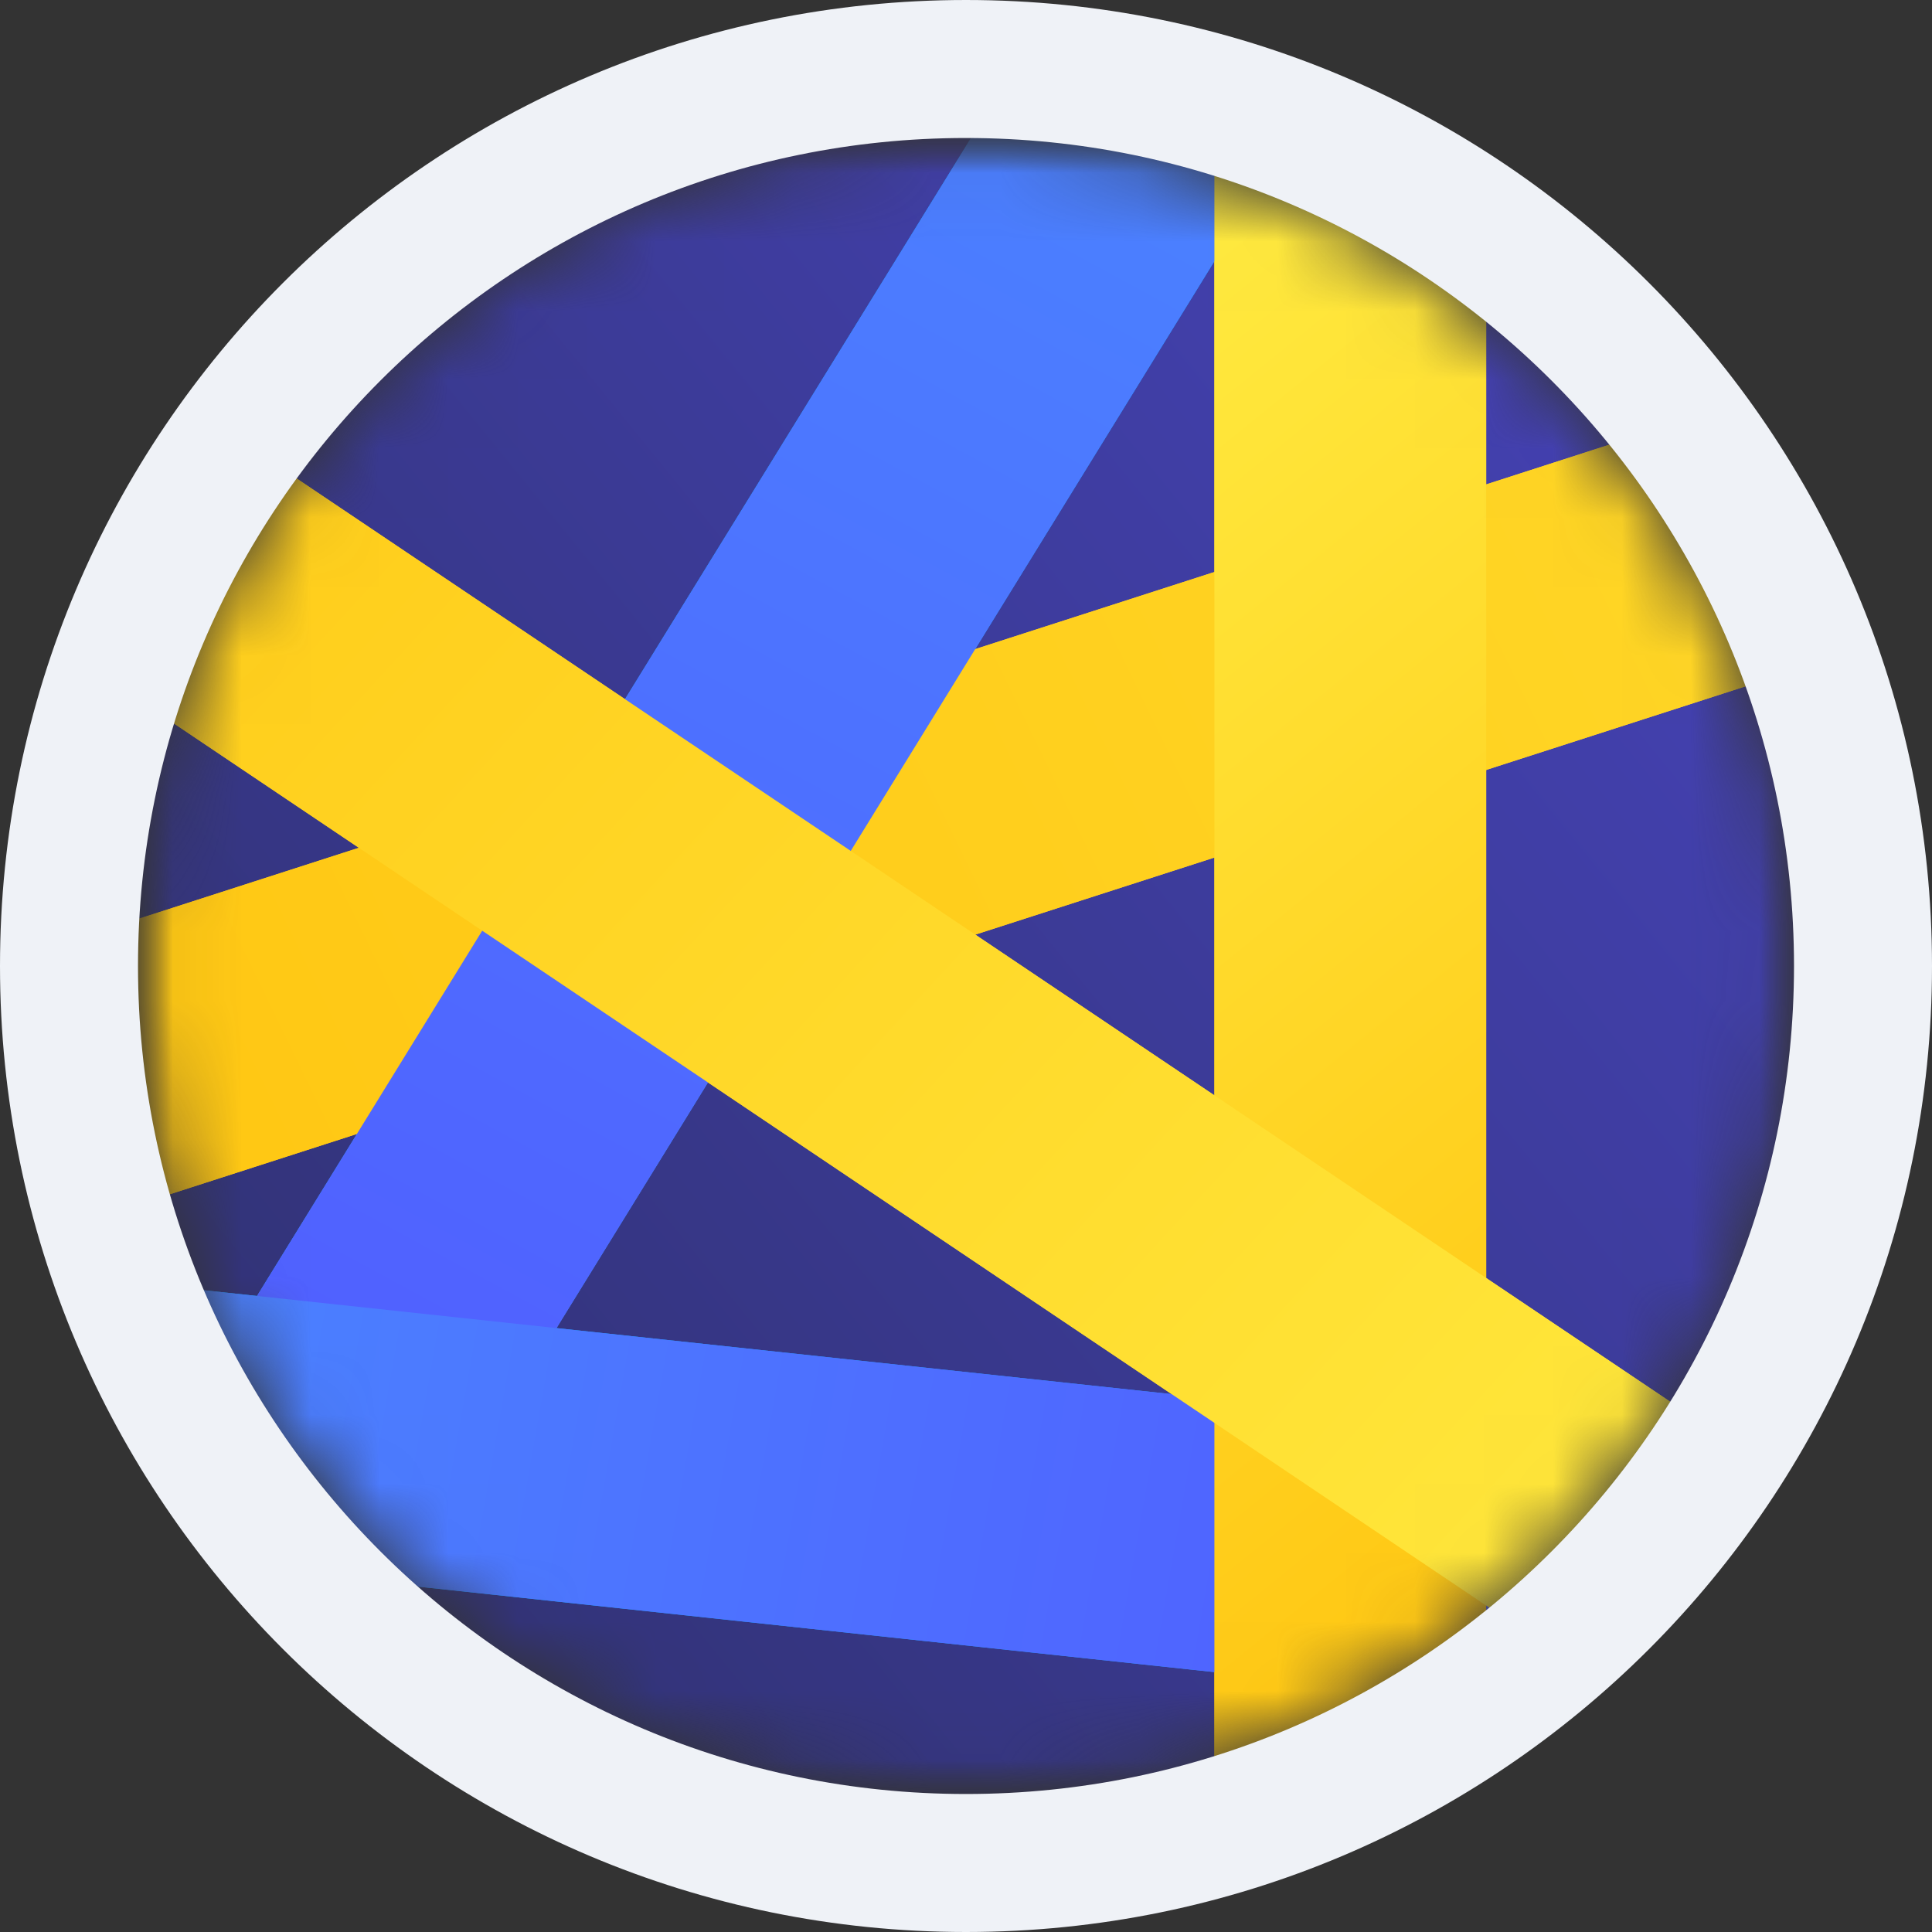 <?xml version="1.0" encoding="UTF-8"?> <svg xmlns="http://www.w3.org/2000/svg" width="28" height="28" viewBox="0 0 28 28" fill="none"><rect x="0" y="0" width="28" height="28" fill="#333333" stroke="none"/><mask id="mask0_204_97" style="mask-type:luminance" maskUnits="userSpaceOnUse" x="2" y="2" width="24" height="24"><path d="M26 14C26 7.373 20.627 2 14 2C7.373 2 2 7.373 2 14C2 20.627 7.373 26 14 26C20.627 26 26 20.627 26 14Z" fill="white"></path></mask><g mask="url(#mask0_204_97)"><mask id="mask1_204_97" style="mask-type:luminance" maskUnits="userSpaceOnUse" x="2" y="2" width="24" height="24"><path d="M26 2H2V26H26V2Z" fill="white"></path></mask><g mask="url(#mask1_204_97)"><path d="M26 2H2V26H26V2Z" fill="url(#paint0_linear_204_97)"></path><path d="M26 2H2V26H26V2Z" fill="url(#paint1_linear_204_97)"></path><path d="M32.127 5.676C31.794 4.641 30.684 4.072 29.648 4.406L0.159 13.912C-0.877 14.245 -1.445 15.355 -1.112 16.391C-0.778 17.426 0.332 17.995 1.367 17.661L30.857 8.155C31.892 7.822 32.461 6.712 32.127 5.676Z" fill="url(#paint2_linear_204_97)"></path><path d="M19.217 -2.588C18.291 -3.159 17.077 -2.871 16.506 -1.946L-1.029 26.491C-1.6 27.417 -1.312 28.63 -0.386 29.201C0.54 29.772 1.753 29.484 2.324 28.558L19.859 0.122C20.43 -0.804 20.142 -2.017 19.217 -2.588Z" fill="url(#paint3_linear_204_97)"></path><path d="M-4.397 19.891C-4.513 20.973 -3.73 21.944 -2.649 22.06L24.35 24.958C25.431 25.074 26.402 24.292 26.518 23.21C26.634 22.128 25.852 21.157 24.77 21.041L-2.228 18.143C-3.31 18.027 -4.281 18.81 -4.397 19.891Z" fill="url(#paint4_linear_204_97)"></path><path d="M19.569 28.591C20.657 28.591 21.539 27.709 21.539 26.621V-1.43C21.539 -2.518 20.657 -3.4 19.569 -3.4C18.481 -3.4 17.6 -2.518 17.6 -1.43V26.621C17.6 27.709 18.481 28.591 19.569 28.591Z" fill="url(#paint5_linear_204_97)"></path><path d="M-8.901 0.435C-9.508 1.338 -9.268 2.561 -8.365 3.168L26.795 26.802C27.698 27.408 28.922 27.169 29.529 26.266C30.135 25.363 29.895 24.139 28.993 23.532L-6.168 -0.101C-7.071 -0.708 -8.294 -0.468 -8.901 0.435Z" fill="url(#paint6_linear_204_97)"></path><path d="M32.127 5.676C31.794 4.641 30.684 4.072 29.648 4.406L0.159 13.912C-0.877 14.245 -1.445 15.355 -1.112 16.391C-0.778 17.426 0.332 17.995 1.367 17.661L30.857 8.155C31.892 7.822 32.461 6.712 32.127 5.676Z" fill="url(#paint7_linear_204_97)"></path><path d="M19.217 -2.588C18.291 -3.159 17.077 -2.871 16.506 -1.946L-1.029 26.491C-1.6 27.417 -1.312 28.63 -0.386 29.201C0.54 29.772 1.753 29.484 2.324 28.558L19.859 0.122C20.43 -0.804 20.142 -2.017 19.217 -2.588Z" fill="url(#paint8_linear_204_97)"></path><path d="M-4.397 19.891C-4.513 20.973 -3.73 21.944 -2.649 22.06L24.35 24.958C25.431 25.074 26.402 24.292 26.518 23.21C26.634 22.128 25.852 21.157 24.77 21.041L-2.228 18.143C-3.31 18.027 -4.281 18.81 -4.397 19.891Z" fill="url(#paint9_linear_204_97)"></path><path d="M19.569 28.591C20.657 28.591 21.539 27.709 21.539 26.621V-1.43C21.539 -2.518 20.657 -3.4 19.569 -3.4C18.481 -3.4 17.6 -2.518 17.6 -1.43V26.621C17.6 27.709 18.481 28.591 19.569 28.591Z" fill="url(#paint10_linear_204_97)"></path><path d="M-8.901 0.435C-9.508 1.338 -9.268 2.561 -8.365 3.168L26.795 26.802C27.698 27.408 28.922 27.169 29.529 26.266C30.135 25.363 29.895 24.139 28.993 23.532L-6.168 -0.101C-7.071 -0.708 -8.294 -0.468 -8.901 0.435Z" fill="url(#paint11_linear_204_97)"></path></g></g><path d="M27 14C27 6.82 21.18 1 14 1C6.82 1 1 6.82 1 14C1 21.18 6.82 27 14 27C21.18 27 27 21.18 27 14Z" stroke="#EFF2F7" stroke-width="2"></path><defs><linearGradient id="paint0_linear_204_97" x1="35" y1="22.9" x2="-42.1" y2="-48.1" gradientUnits="userSpaceOnUse"><stop stop-color="#3E3BA0"></stop><stop offset="0.469" stop-color="#498BFF"></stop><stop offset="0.849" stop-color="#00B2FF"></stop></linearGradient><linearGradient id="paint1_linear_204_97" x1="26" y1="3.9" x2="-20.4" y2="41.6" gradientUnits="userSpaceOnUse"><stop stop-color="#4643B9"></stop><stop offset="1" stop-color="#1B202B"></stop></linearGradient><linearGradient id="paint2_linear_204_97" x1="59.501" y1="-6.2" x2="-18.376" y2="31.529" gradientUnits="userSpaceOnUse"><stop stop-color="#FFEC42"></stop><stop offset="1" stop-color="#FFB800"></stop></linearGradient><linearGradient id="paint3_linear_204_97" x1="-22.14" y1="53.721" x2="-33.861" y2="33.778" gradientUnits="userSpaceOnUse"><stop stop-color="#3E3BA0"></stop><stop offset="0.469" stop-color="#498BFF"></stop><stop offset="1" stop-color="#00B2FF"></stop></linearGradient><linearGradient id="paint4_linear_204_97" x1="44.294" y1="21.651" x2="-0.212" y2="21.951" gradientUnits="userSpaceOnUse"><stop stop-color="#3E3BA0"></stop><stop offset="0.266" stop-color="#498BFF"></stop><stop offset="0.849" stop-color="#00B2FF"></stop></linearGradient><linearGradient id="paint5_linear_204_97" x1="18.381" y1="0.8" x2="35.75" y2="22.201" gradientUnits="userSpaceOnUse"><stop stop-color="#FFEC42"></stop><stop offset="1" stop-color="#FFB800"></stop></linearGradient><linearGradient id="paint6_linear_204_97" x1="27.113" y1="26.519" x2="-10.76" y2="-8.317" gradientUnits="userSpaceOnUse"><stop stop-color="#FFEC42"></stop><stop offset="1" stop-color="#FFB800"></stop></linearGradient><linearGradient id="paint7_linear_204_97" x1="59.501" y1="-6.2" x2="-18.376" y2="31.529" gradientUnits="userSpaceOnUse"><stop stop-color="#FFEC42"></stop><stop offset="1" stop-color="#FFB800"></stop></linearGradient><linearGradient id="paint8_linear_204_97" x1="4.8" y1="23.7" x2="19.885" y2="-4.096" gradientUnits="userSpaceOnUse"><stop stop-color="#515BFF"></stop><stop offset="1" stop-color="#498BFF"></stop></linearGradient><linearGradient id="paint9_linear_204_97" x1="23.4" y1="22.9" x2="-2.751" y2="18.288" gradientUnits="userSpaceOnUse"><stop stop-color="#515BFF"></stop><stop offset="1" stop-color="#498BFF"></stop></linearGradient><linearGradient id="paint10_linear_204_97" x1="18.381" y1="0.8" x2="35.75" y2="22.201" gradientUnits="userSpaceOnUse"><stop stop-color="#FFEC42"></stop><stop offset="1" stop-color="#FFB800"></stop></linearGradient><linearGradient id="paint11_linear_204_97" x1="27.113" y1="26.519" x2="-10.76" y2="-8.317" gradientUnits="userSpaceOnUse"><stop stop-color="#FFEC42"></stop><stop offset="1" stop-color="#FFB800"></stop></linearGradient></defs></svg> 